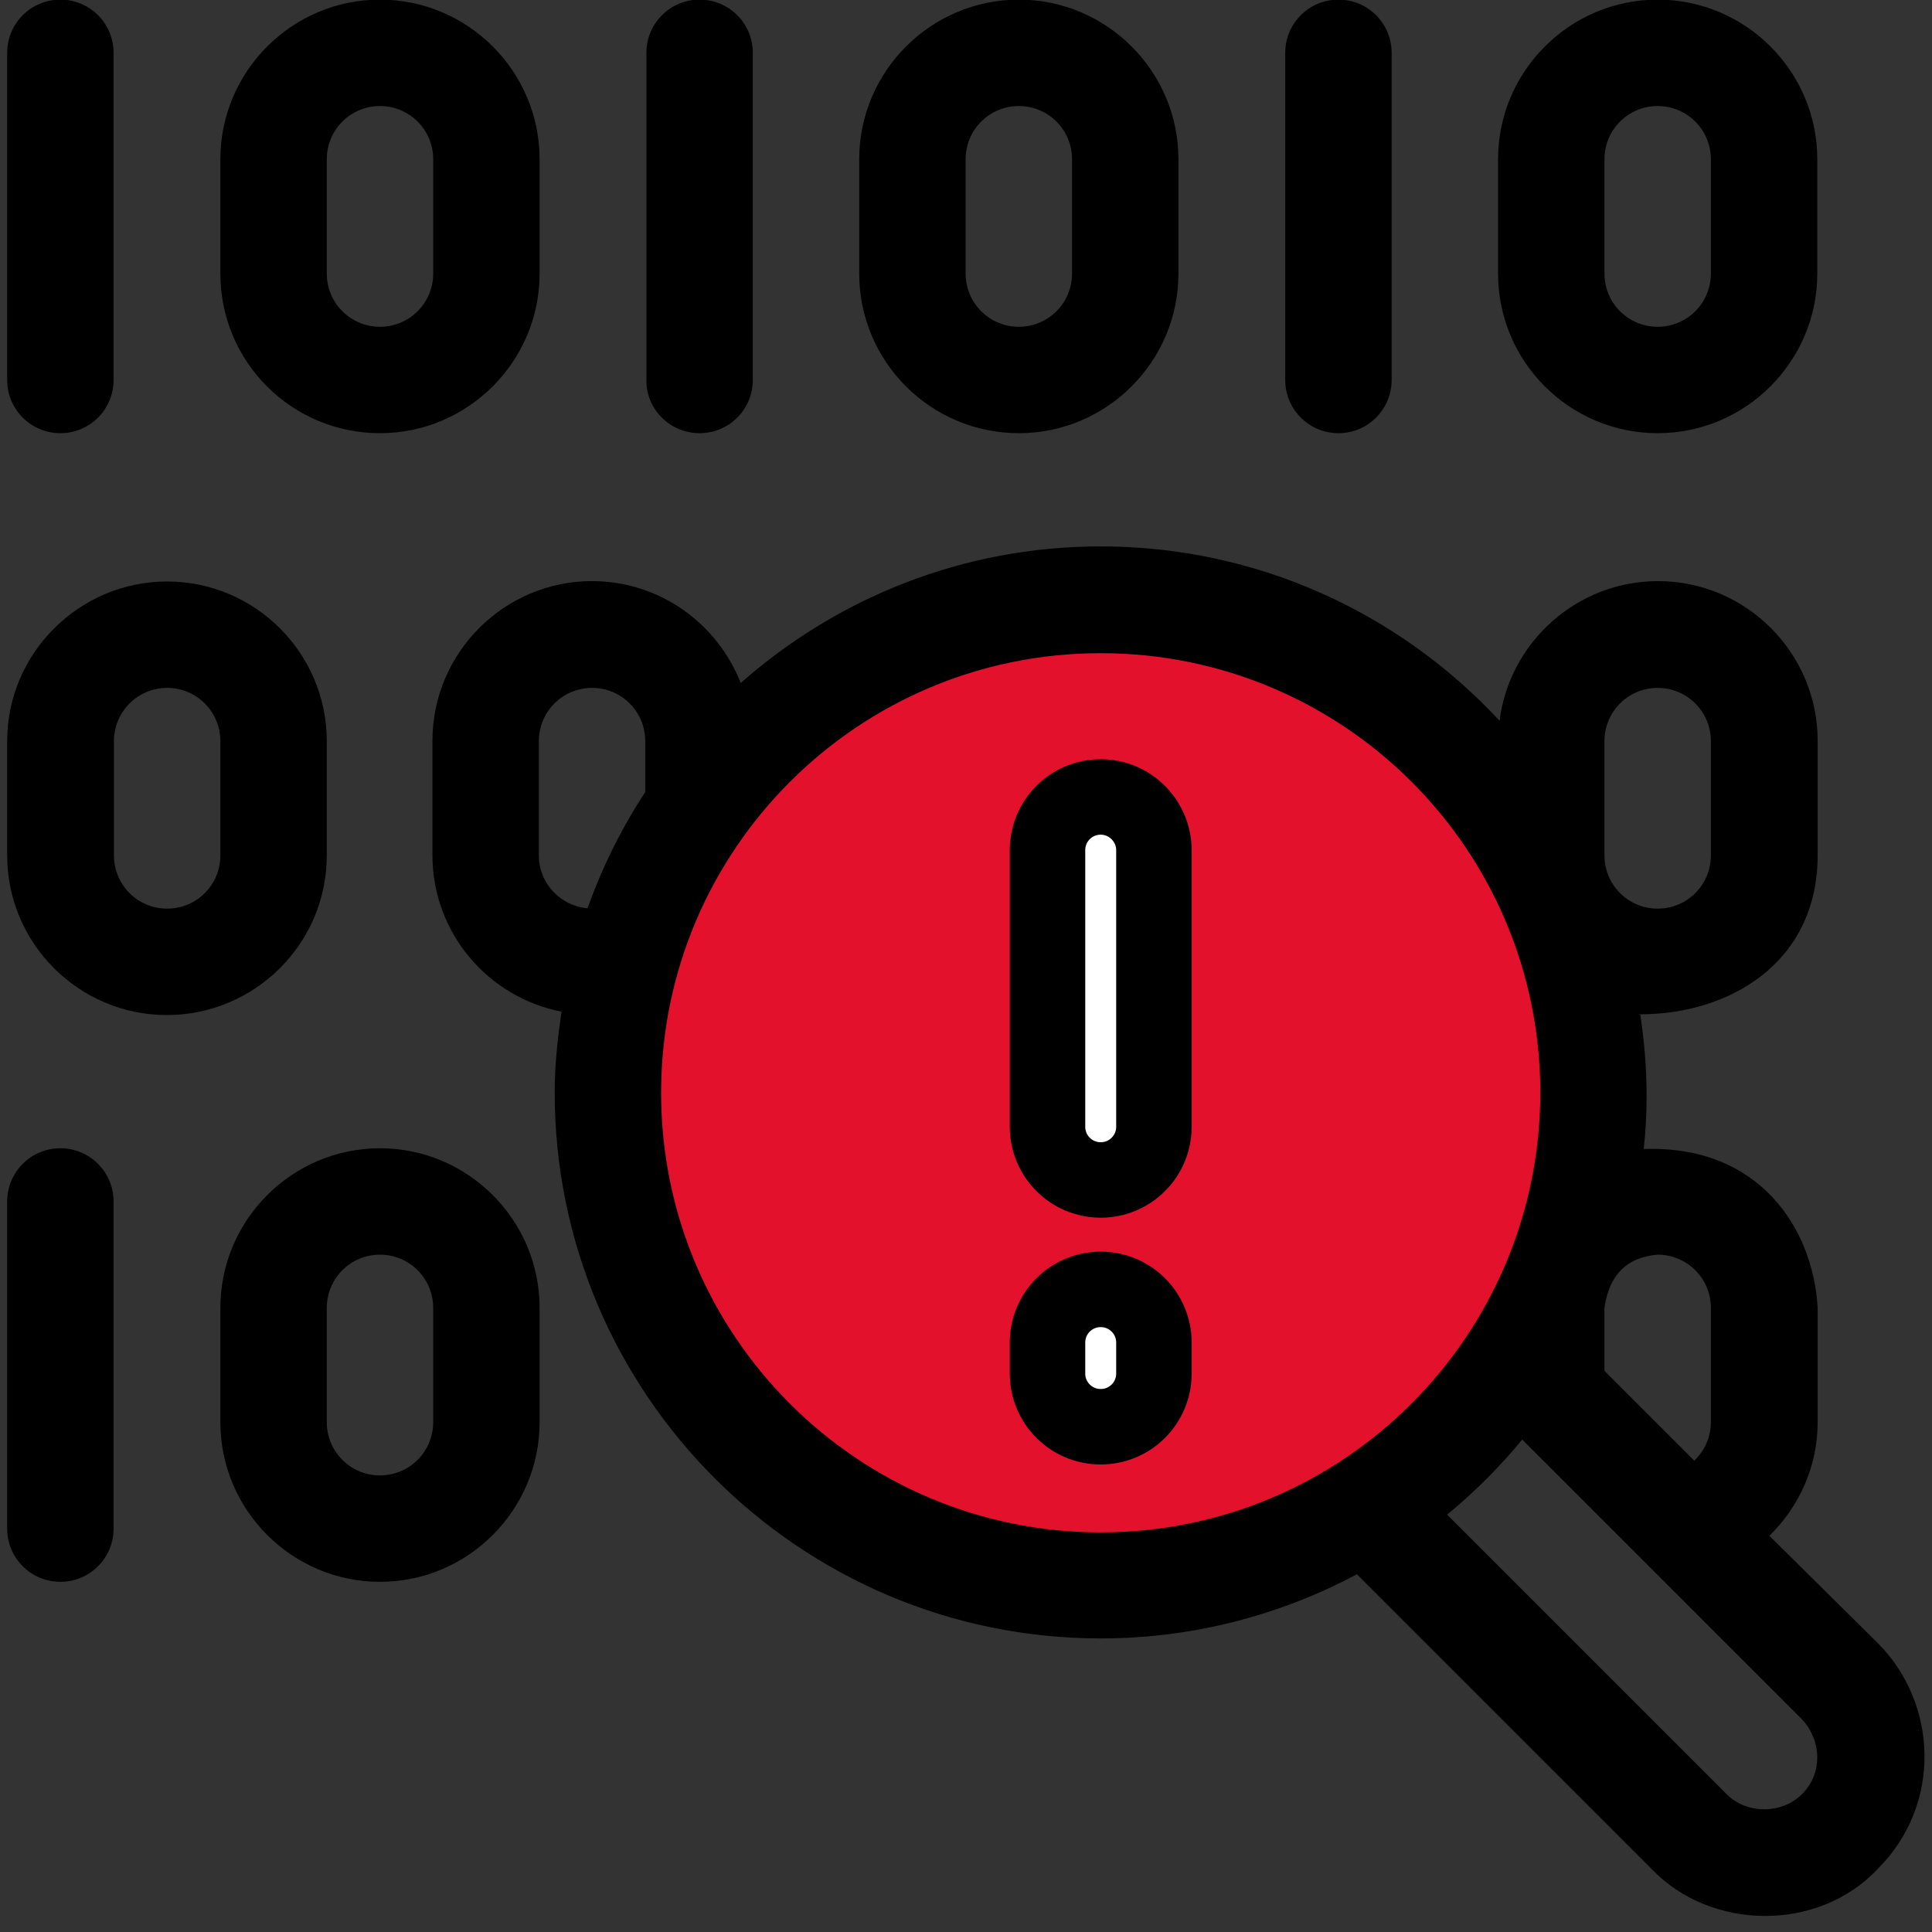 <?xml version="1.0" encoding="utf-8"?>
<!-- Generator: Adobe Illustrator 24.1.3, SVG Export Plug-In . SVG Version: 6.00 Build 0)  -->
<svg version="1.1" xmlns="http://www.w3.org/2000/svg" xmlns:xlink="http://www.w3.org/1999/xlink" x="0px" y="0px"
	 viewBox="0 0 512 512" style="enable-background:new 0 0 512 512;" xml:space="preserve">
<rect x="0" y="0" width="512" height="512" fill="#333333" stroke="none"/>
<style type="text/css">
	.st0{fill:#E4112C;}
	.st1{fill:#FFFFFF;stroke:#000000;stroke-width:20;stroke-miterlimit:10;}
	.st2{fill:none;stroke:#000000;stroke-width:26.626;stroke-miterlimit:10;}
	.st3{fill:none;stroke:#000000;stroke-width:28.546;stroke-miterlimit:10;}
	.st4{fill:none;stroke:#000000;stroke-width:26.626;stroke-linecap:round;stroke-linejoin:round;stroke-miterlimit:10;}
	.st5{fill:none;stroke:#000000;stroke-width:26.803;stroke-linecap:round;stroke-linejoin:round;stroke-miterlimit:10;}
	.st6{fill:#FFFFFF;stroke:#000000;stroke-width:26.626;stroke-miterlimit:10;}
</style>
<g id="Livello_2">
	<circle class="st0" cx="288.9" cy="287.5" r="128.9"/>
</g>
<g id="Livello_1">
	<g>
		<g>
			<path d="M44.3,154.1c-23.3,0-42.4,19-42.4,42.3v30.3c0,23.3,19,42.3,42.3,42.3s42.4-18.9,42.4-42.3v-30.3
				C86.6,173.1,67.6,154.1,44.3,154.1z M58.4,226.7c0,7.8-6.3,14.1-14.1,14.1s-14.1-6.3-14.1-14.1v-30.3c0-7.8,6.3-14.1,14.1-14.1
				s14.1,6.3,14.1,14.1V226.7z"/>
		</g>
	</g>
	<g>
		<g>
			<path d="M100.7-0.1c-23.3,0-42.3,19-42.3,42.3v30.3c0,23.4,18.9,42.3,42.3,42.3c23.3,0,42.3-19,42.3-42.3V42.2
				C143,18.9,124-0.1,100.7-0.1z M114.8,72.5c0,7.8-6.3,14.1-14.1,14.1s-14.1-6.3-14.1-14.1V42.2c0-7.8,6.3-14.1,14.1-14.1
				s14.1,6.3,14.1,14.1V72.5z"/>
		</g>
	</g>
	<g>
		<g>
			<path d="M16-0.1C8.2-0.1,1.9,6.2,1.9,14v86.7c0,7.8,6.3,14.1,14.1,14.1s14.1-6.3,14.1-14.1V14C30.1,6.2,23.8-0.1,16-0.1z"/>
		</g>
	</g>
	<g>
		<g>
			<path d="M270-0.1c-23.3,0-42.3,19-42.3,42.3v30.3c0,23.4,19,42.3,42.3,42.3c23.3,0,42.3-19,42.3-42.3V42.2
				C312.3,18.9,293.3-0.1,270-0.1z M284.1,72.5c0,7.8-6.3,14.1-14.1,14.1s-14.1-6.3-14.1-14.1V42.2c0-7.8,6.3-14.1,14.1-14.1
				c7.8,0,14.1,6.3,14.1,14.1V72.5z"/>
		</g>
	</g>
	<g>
		<g>
			<path d="M185.4-0.1c-7.8,0-14.1,6.3-14.1,14.1v86.7c-0.1,7.8,6.3,14.1,14.1,14.1s14.1-6.3,14.1-14.1V14
				C199.5,6.2,193.2-0.1,185.4-0.1z"/>
		</g>
	</g>
	<g>
		<g>
			<path d="M439.3-0.1c-23.3,0-42.3,19-42.3,42.3v30.3c0,23.4,19,42.3,42.3,42.3s42.3-19,42.3-42.3V42.2
				C481.6,18.9,462.6-0.1,439.3-0.1z M453.4,72.5c0,7.8-6.3,14.1-14.1,14.1c-7.8,0-14.1-6.3-14.1-14.1V42.2
				c0-7.8,6.3-14.1,14.1-14.1c7.8,0,14.1,6.3,14.1,14.1V72.5z"/>
		</g>
	</g>
	<g>
		<g>
			<path d="M354.7-0.1c-7.8,0-14.1,6.3-14.1,14.1v86.7c0,7.8,6.3,14.1,14.1,14.1s14.1-6.3,14.1-14.1V14
				C368.8,6.2,362.5-0.1,354.7-0.1z"/>
		</g>
	</g>
	<g>
		<g>
			<path d="M100.7,304.3c-23.3,0-42.3,19-42.3,42.3v30.3c0,23.3,19,42.3,42.3,42.3s42.3-19,42.3-42.3v-30.3
				C143,323.3,124,304.3,100.7,304.3z M114.8,376.9c0,7.8-6.3,14.1-14.1,14.1s-14.1-6.3-14.1-14.1v-30.3c0-7.8,6.3-14.1,14.1-14.1
				s14.1,6.3,14.1,14.1V376.9z"/>
		</g>
	</g>
	<g>
		<g>
			<path d="M16,304.3c-7.8,0-14.1,6.3-14.1,14.1v86.7c0,7.8,6.3,14.1,14.1,14.1s14.1-6.3,14.1-14.1v-86.7
				C30.1,310.6,23.8,304.3,16,304.3z"/>
		</g>
	</g>
	<g>
		<g>
			<path d="M434.7,268.9C435.1,269,435.4,269,434.7,268.9L434.7,268.9z"/>
		</g>
	</g>
	<g>
		<path d="M497.6,435.4L468.9,407c7.9-7.7,12.8-18.4,12.8-30.1v-30.3c-1.2-21.3-15.7-43.2-46.1-42.1c1.3-11.7,0.9-23.6-0.9-35.6
			c-0.4,0-0.8-0.1,0-0.1c23.3,0,47-13.4,47-42.2v-30.3c0-23.3-19-42.3-42.3-42.3c-21.5,0-39.4,16.2-42,37
			c-26.4-28.4-64-46.2-105.7-46.2c-36.6,0-69.9,13.7-95.4,36.2c-6.2-15.8-21.5-27-39.4-27c-23.3,0-42.3,19-42.3,42.3v30.3
			c0,20.6,14.7,37.7,34.2,41.5c-1,7-1.8,14.1-1.8,21.4c0,79.8,64.9,144.7,144.7,144.7c24.5,0,47.6-6.2,67.9-17l78.1,78.1
			c15.5,16.3,44,16.9,59.9,0C514.7,478.3,513.6,451.4,497.6,435.4z M439.3,332.5c7.8,0,14.1,6.3,14.1,14.1v30.3
			c0,4-1.7,7.6-4.4,10.2l-23.8-23.8v-16.7C426.4,338.1,430.9,333.2,439.3,332.5z M425.2,196.4c0-7.8,6.3-14.1,14.1-14.1
			c7.8,0,14.1,6.3,14.1,14.1v30.3c0,7.8-6.3,14.1-14.1,14.1c-7.8,0-14.1-6.3-14.1-14.1V196.4z M171,209.9
			c-6.3,9.6-11.4,19.9-15.3,30.8h-0.1c-7.2-0.7-12.8-6.7-12.8-14v-30.3c0-7.8,6.3-14.1,14.1-14.1s14.1,6.3,14.1,14.1V209.9z
			 M291.7,406.1c-64.3,0-116.5-52.1-116.5-116.5c0-64.3,52.1-116.5,116.5-116.5s116.5,52.1,116.5,116.5
			C408.1,354,356,406.1,291.7,406.1z M477.5,475.5c-5.3,5.3-14.6,5.3-19.9,0l-74.1-74.1c7.3-6,14-12.7,19.9-19.9l74.1,74.1
			C482.6,461,483.3,469.8,477.5,475.5z"/>
	</g>
	<g>
		<g>
			<path class="st1" d="M291.7,211.2c-7.8,0-14.1,6.3-14.1,14.1v73.3c0,7.8,6.3,14.1,14.1,14.1s14.1-6.3,14.1-14.1v-73.3
				C305.8,217.6,299.5,211.2,291.7,211.2z"/>
		</g>
	</g>
	<g>
		<g>
			<path class="st1" d="M291.7,341.7c-7.8,0-14.1,6.3-14.1,14.1v8.2c0,7.8,6.3,14.1,14.1,14.1s14.1-6.3,14.1-14.1v-8.2
				C305.8,348,299.5,341.7,291.7,341.7z"/>
		</g>
	</g>
</g>
</svg>
